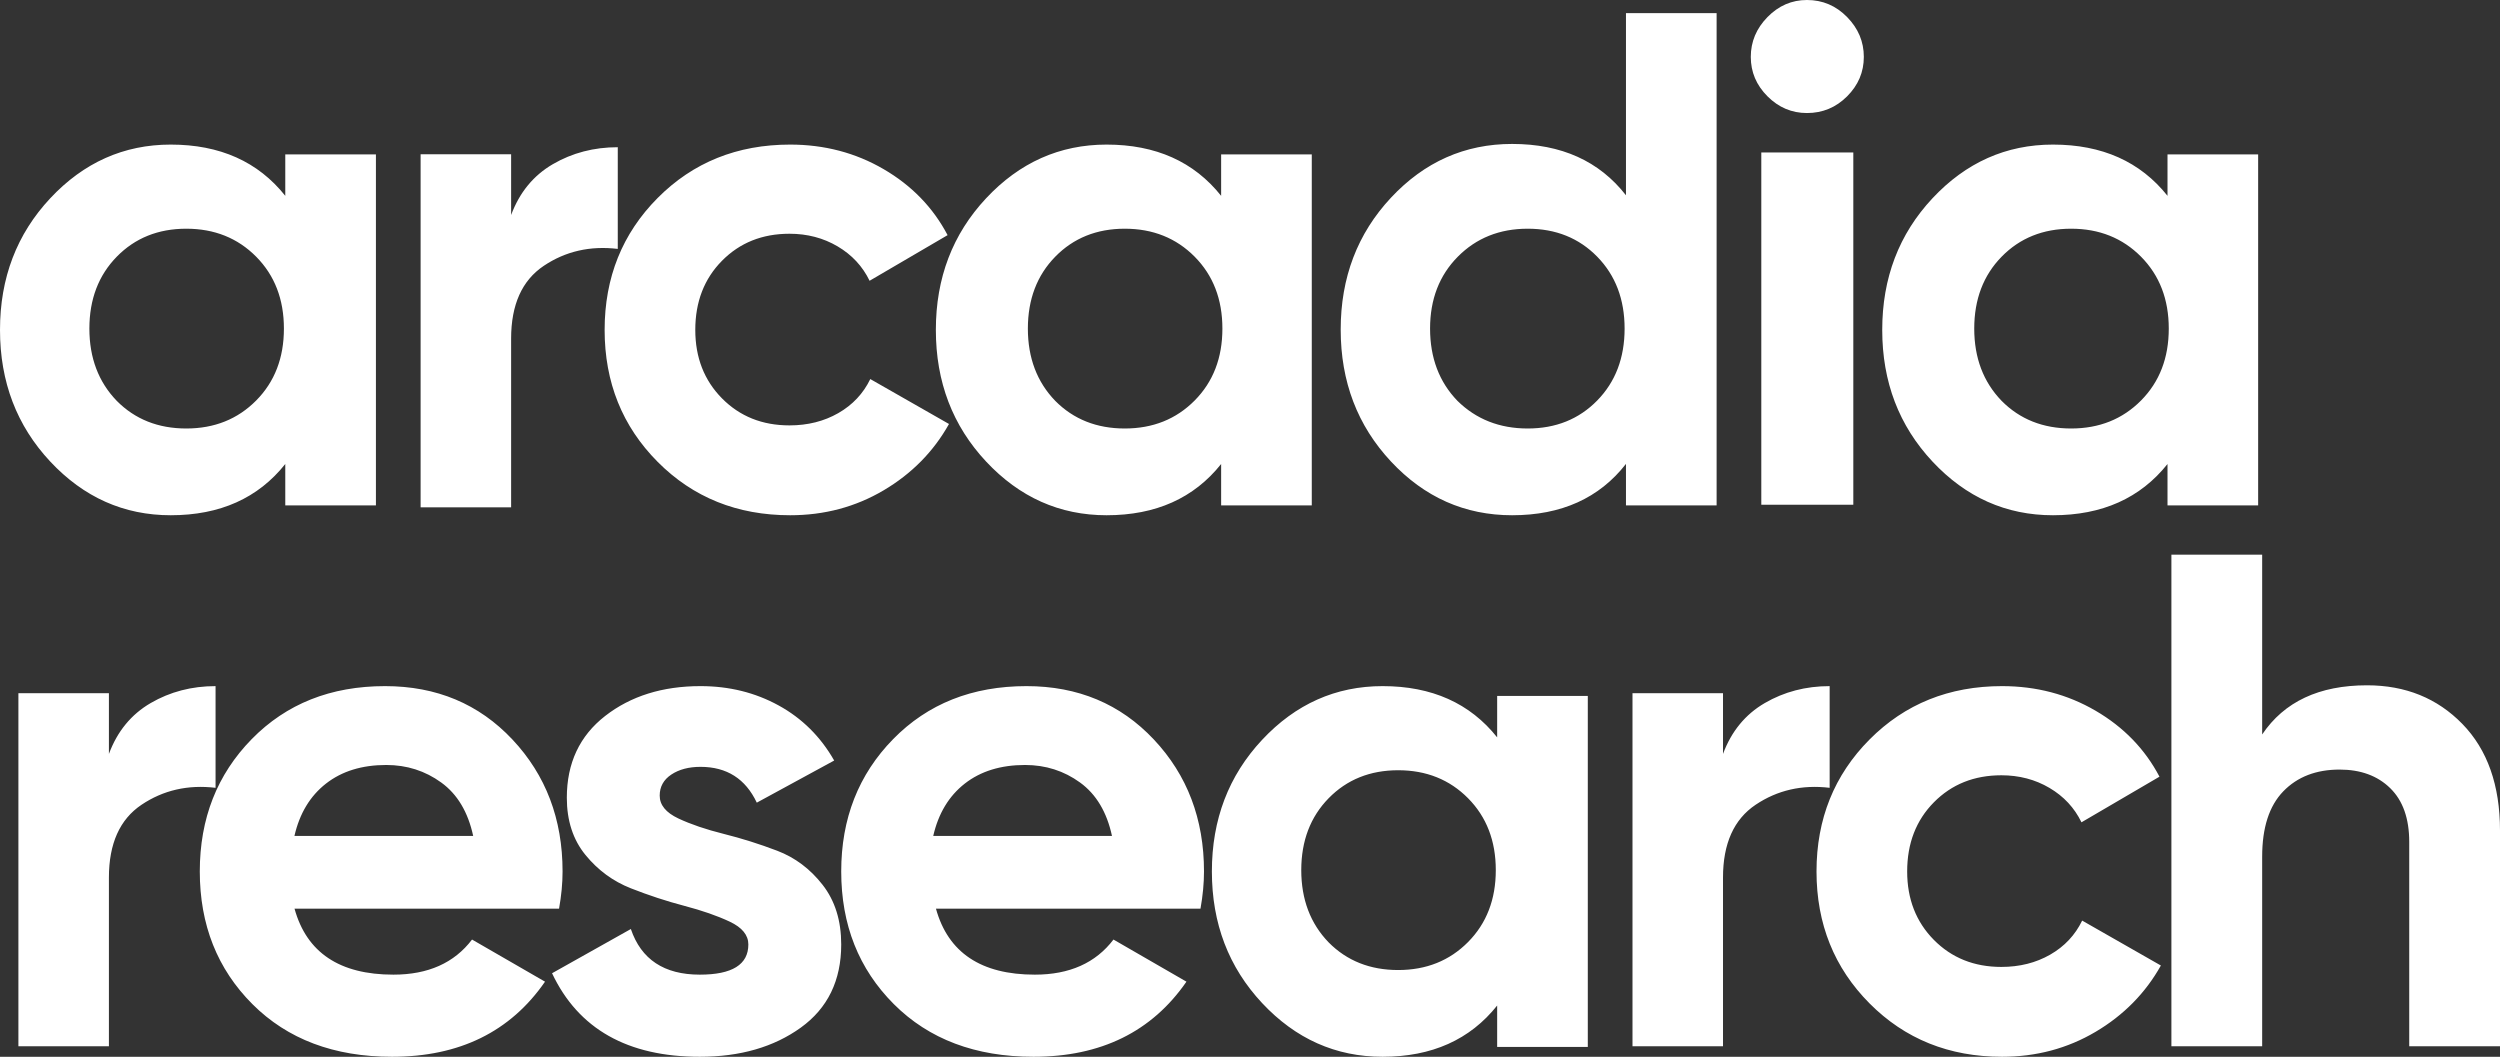 <?xml version="1.0" encoding="UTF-8"?>
<svg width="951px" height="402px" viewBox="0 0 951 402" version="1.1" xmlns="http://www.w3.org/2000/svg" xmlns:xlink="http://www.w3.org/1999/xlink">
    <rect x="0" y="0" width="951" height="402" fill="#333333" stroke="none"/>
    <title>arcadiaresearch</title>
    <g id="Page-1" stroke="none" stroke-width="1" fill="none" fill-rule="evenodd">
        <g id="Desktop-HD-Copy-2" transform="translate(-365, -153)" fill="#FFFFFF" fill-rule="nonzero">
            <path d="M429.951,349 C448.662,349 463.184,342.502 473.52,329.506 L473.52,329.506 L473.52,345.261 L508,345.261 L508,211.739 L473.52,211.739 L473.52,227.494 C463.184,214.498 448.662,208 429.951,208 C412.132,208 396.852,214.81 384.111,228.429 C371.37,242.048 365,258.739 365,278.5 C365,298.261 371.37,314.952 384.111,328.571 C396.852,342.19 412.132,349 429.951,349 Z M435.866,316 C425.181,316 416.365,312.496 409.419,305.489 C402.473,298.303 399,289.139 399,278 C399,266.861 402.473,257.742 409.419,250.645 C416.365,243.548 425.181,240 435.866,240 C446.552,240 455.413,243.548 462.448,250.645 C469.483,257.742 473,266.861 473,278 C473,289.139 469.483,298.258 462.448,305.355 C455.413,312.452 446.552,316 435.866,316 Z M559.431,346 L559.431,281.798 C559.431,268.904 563.568,259.681 571.842,254.129 C580.116,248.578 589.502,246.429 600,247.682 L600,247.682 L600,209 C590.925,209 582.696,211.149 575.311,215.447 C567.927,219.745 562.633,226.192 559.431,234.788 L559.431,234.788 L559.431,211.686 L525,211.686 L525,346 L559.431,346 Z M665.58,349 C678.59,349 690.443,345.84 701.137,339.52 C711.831,333.2 720.118,324.788 726,314.284 L726,314.284 L696.057,297.193 C693.384,302.712 689.329,307.029 683.893,310.145 C678.457,313.26 672.263,314.818 665.312,314.818 C654.975,314.818 646.42,311.391 639.647,304.537 C632.874,297.683 629.488,289.004 629.488,278.5 C629.488,267.818 632.874,259.05 639.647,252.196 C646.42,245.342 654.975,241.915 665.312,241.915 C672.085,241.915 678.189,243.517 683.626,246.722 C689.062,249.926 693.116,254.288 695.79,259.807 L695.79,259.807 L725.465,242.449 C719.94,231.945 711.831,223.578 701.137,217.347 C690.443,211.116 678.59,208 665.58,208 C645.439,208 628.641,214.765 615.185,228.295 C601.728,241.826 595,258.561 595,278.5 C595,298.439 601.728,315.174 615.185,328.705 C628.641,342.235 645.439,349 665.58,349 Z M785.951,349 C804.662,349 819.184,342.502 829.52,329.506 L829.52,329.506 L829.52,345.261 L864,345.261 L864,211.739 L829.52,211.739 L829.52,227.494 C819.184,214.498 804.662,208 785.951,208 C768.132,208 752.852,214.81 740.111,228.429 C727.37,242.048 721,258.739 721,278.5 C721,298.261 727.37,314.952 740.111,328.571 C752.852,342.19 768.132,349 785.951,349 Z M792.866,316 C782.181,316 773.365,312.496 766.419,305.489 C759.473,298.303 756,289.139 756,278 C756,266.861 759.473,257.742 766.419,250.645 C773.365,243.548 782.181,240 792.866,240 C803.552,240 812.413,243.548 819.448,250.645 C826.483,257.742 830,266.861 830,278 C830,289.139 826.483,298.258 819.448,305.355 C812.413,312.452 803.552,316 792.866,316 Z M940.219,349 C958.929,349 973.363,342.491 983.52,329.472 L983.52,329.472 L983.52,345.255 L1018,345.255 L1018,158 L983.52,158 L983.52,227.284 C973.363,214.266 958.929,207.756 940.219,207.756 C922.221,207.756 906.852,214.578 894.111,228.221 C881.37,241.863 875,258.583 875,278.378 C875,298.174 881.37,314.893 894.111,328.536 C906.852,342.179 922.221,349 940.219,349 Z M946.134,316 C935.448,316 926.543,312.496 919.419,305.489 C912.473,298.303 909,289.139 909,278 C909,266.861 912.517,257.742 919.552,250.645 C926.587,243.548 935.448,240 946.134,240 C956.819,240 965.635,243.548 972.581,250.645 C979.527,257.742 983,266.861 983,278 C983,289.139 979.527,298.258 972.581,305.355 C965.635,312.452 956.819,316 946.134,316 Z M1052.365,196 C1058.314,196 1063.408,193.882 1067.645,189.645 C1071.882,185.408 1074,180.405 1074,174.635 C1074,168.866 1071.882,163.818 1067.645,159.491 C1063.408,155.164 1058.314,153 1052.365,153 C1046.595,153 1041.592,155.164 1037.355,159.491 C1033.118,163.818 1031,168.866 1031,174.635 C1031,180.405 1033.118,185.408 1037.355,189.645 C1041.592,193.882 1046.595,196 1052.365,196 Z M1070,345 L1070,211 L1035,211 L1035,345 L1070,345 Z M1145.951,349 C1164.662,349 1179.184,342.502 1189.52,329.506 L1189.52,329.506 L1189.52,345.261 L1224,345.261 L1224,211.739 L1189.52,211.739 L1189.52,227.494 C1179.184,214.498 1164.662,208 1145.951,208 C1128.132,208 1112.852,214.81 1100.111,228.429 C1087.37,242.048 1081,258.739 1081,278.5 C1081,298.261 1087.37,314.952 1100.111,328.571 C1112.852,342.19 1128.132,349 1145.951,349 Z M1152.866,316 C1142.181,316 1133.365,312.496 1126.419,305.489 C1119.473,298.303 1116,289.139 1116,278 C1116,266.861 1119.473,257.742 1126.419,250.645 C1133.365,243.548 1142.181,240 1152.866,240 C1163.552,240 1172.413,243.548 1179.448,250.645 C1186.483,257.742 1190,266.861 1190,278 C1190,289.139 1186.483,298.258 1179.448,305.355 C1172.413,312.452 1163.552,316 1152.866,316 Z M406.431,551 L406.431,486.798 C406.431,473.904 410.568,464.681 418.842,459.129 C427.116,453.578 436.502,451.429 447,452.682 L447,452.682 L447,414 C437.925,414 429.696,416.149 422.311,420.447 C414.927,424.745 409.633,431.192 406.431,439.788 L406.431,439.788 L406.431,416.686 L372,416.686 L372,551 L406.431,551 Z M514.137,555 C539.762,555 559.159,545.475 572.327,526.426 L572.327,526.426 L544.567,510.403 C537.805,519.305 527.839,523.756 514.671,523.756 C494.207,523.756 481.662,515.388 477.035,498.653 L477.035,498.653 L577.665,498.653 C578.555,493.669 579,488.951 579,484.5 C579,464.561 572.638,447.826 559.915,434.295 C547.191,420.765 531.043,414 511.468,414 C490.826,414 473.921,420.721 460.752,434.162 C447.584,447.603 441,464.383 441,484.5 C441,504.795 447.673,521.619 461.019,534.972 C474.366,548.324 492.072,555 514.137,555 Z M545,471 L477,471 C478.956,462.446 482.956,455.807 489,451.084 C495.044,446.361 502.689,444 511.933,444 C519.756,444 526.733,446.228 532.867,450.683 C539,455.139 543.044,461.911 545,471 L545,471 Z M631.204,555 C646.549,555 659.351,551.306 669.611,543.918 C679.87,536.529 685,525.981 685,512.273 C685,503.193 682.636,495.627 677.908,489.574 C673.179,483.521 667.425,479.204 660.645,476.622 C653.865,474.041 647.084,471.904 640.304,470.213 C633.524,468.522 627.77,466.563 623.041,464.338 C618.313,462.113 615.949,459.22 615.949,455.659 C615.949,452.277 617.421,449.606 620.365,447.648 C623.309,445.689 627.011,444.71 631.472,444.71 C641.464,444.71 648.601,449.25 652.883,458.33 L652.883,458.33 L682.324,442.307 C677.149,433.227 670.101,426.24 661.18,421.344 C652.259,416.448 642.356,414 631.472,414 C617.019,414 604.931,417.783 595.207,425.349 C585.483,432.916 580.62,443.286 580.62,456.46 C580.62,465.184 582.985,472.438 587.713,478.224 C592.441,484.01 598.195,488.239 604.976,490.909 C611.756,493.58 618.536,495.805 625.316,497.585 C632.097,499.366 637.851,501.368 642.579,503.594 C647.307,505.819 649.672,508.712 649.672,512.273 C649.672,519.928 643.516,523.756 631.204,523.756 C617.644,523.756 608.901,517.97 604.976,506.398 L604.976,506.398 L575,523.222 C584.992,544.407 603.727,555 631.204,555 Z M758.137,555 C783.762,555 803.159,545.475 816.327,526.426 L816.327,526.426 L788.567,510.403 C781.805,519.305 771.839,523.756 758.671,523.756 C738.207,523.756 725.662,515.388 721.035,498.653 L721.035,498.653 L821.665,498.653 C822.555,493.669 823,488.951 823,484.5 C823,464.561 816.638,447.826 803.915,434.295 C791.191,420.765 775.043,414 755.468,414 C734.826,414 717.921,420.721 704.752,434.162 C691.584,447.603 685,464.383 685,484.5 C685,504.795 691.673,521.619 705.019,534.972 C718.366,548.324 736.072,555 758.137,555 Z M788,471 L720,471 C721.956,462.446 725.956,455.807 732,451.084 C738.044,446.361 745.689,444 754.933,444 C762.756,444 769.733,446.228 775.867,450.683 C782,455.139 786.044,461.911 788,471 L788,471 Z M890.951,555 C909.662,555 924.184,548.502 934.52,535.506 L934.52,535.506 L934.52,551.261 L969,551.261 L969,417.739 L934.52,417.739 L934.52,433.494 C924.184,420.498 909.662,414 890.951,414 C873.132,414 857.852,420.81 845.111,434.429 C832.37,448.048 826,464.739 826,484.5 C826,504.261 832.37,520.952 845.111,534.571 C857.852,548.19 873.132,555 890.951,555 Z M896.866,522 C886.181,522 877.365,518.496 870.419,511.489 C863.473,504.303 860,495.139 860,484 C860,472.861 863.473,463.742 870.419,456.645 C877.365,449.548 886.181,446 896.866,446 C907.552,446 916.413,449.548 923.448,456.645 C930.483,463.742 934,472.861 934,484 C934,495.139 930.483,504.258 923.448,511.355 C916.413,518.452 907.552,522 896.866,522 Z M1020.431,551 L1020.431,486.798 C1020.431,473.904 1024.568,464.681 1032.842,459.129 C1041.116,453.578 1050.502,451.429 1061,452.682 L1061,452.682 L1061,414 C1051.925,414 1043.696,416.149 1036.311,420.447 C1028.927,424.745 1023.633,431.192 1020.431,439.788 L1020.431,439.788 L1020.431,416.686 L986,416.686 L986,551 L1020.431,551 Z M1126.58,555 C1139.59,555 1151.443,551.84 1162.137,545.52 C1172.831,539.2 1181.118,530.788 1187,520.284 L1187,520.284 L1157.057,503.193 C1154.384,508.712 1150.329,513.029 1144.893,516.145 C1139.457,519.26 1133.263,520.818 1126.312,520.818 C1115.975,520.818 1107.42,517.391 1100.647,510.537 C1093.874,503.683 1090.488,495.004 1090.488,484.5 C1090.488,473.818 1093.874,465.05 1100.647,458.196 C1107.42,451.342 1115.975,447.915 1126.312,447.915 C1133.085,447.915 1139.189,449.517 1144.626,452.722 C1150.062,455.926 1154.116,460.288 1156.79,465.807 L1156.79,465.807 L1186.465,448.449 C1180.94,437.945 1172.831,429.578 1162.137,423.347 C1151.443,417.116 1139.59,414 1126.58,414 C1106.439,414 1089.641,420.765 1076.185,434.295 C1062.728,447.826 1056,464.561 1056,484.5 C1056,504.439 1062.728,521.174 1076.185,534.705 C1089.641,548.235 1106.439,555 1126.58,555 Z M1225.529,551 L1225.529,478.871 C1225.529,467.83 1228.206,459.548 1233.559,454.027 C1238.912,448.506 1246.05,445.746 1254.972,445.746 C1263.002,445.746 1269.426,448.105 1274.244,452.825 C1279.062,457.545 1281.471,464.357 1281.471,473.261 L1281.471,473.261 L1281.471,551 L1316,551 L1316,468.987 C1316,451.712 1311.227,438.177 1301.68,428.381 C1292.133,418.586 1280.044,413.689 1265.411,413.689 C1247.21,413.689 1233.916,419.922 1225.529,432.389 L1225.529,432.389 L1225.529,364 L1191,364 L1191,551 L1225.529,551 Z" id="arcadiaresearch"></path>
        </g>
    </g>
</svg>